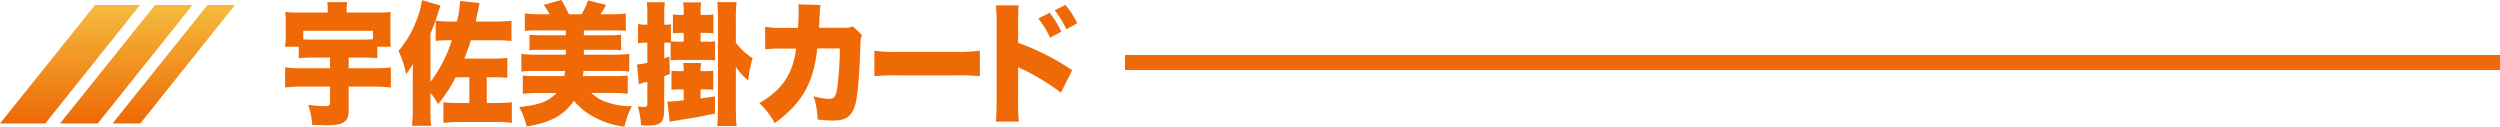 <svg xmlns="http://www.w3.org/2000/svg" xmlns:xlink="http://www.w3.org/1999/xlink" width="1000" height="50.648" viewBox="0 0 1000 50.648">
  <defs>
    <linearGradient id="linear-gradient" x1="0.5" x2="0.5" y2="1" gradientUnits="objectBoundingBox">
      <stop offset="0" stop-color="#f4bc3e"/>
      <stop offset="1" stop-color="#ef6906"/>
    </linearGradient>
  </defs>
  <g id="グループ_12377" data-name="グループ 12377" transform="translate(20957 -1367)">
    <g id="グループ_12374" data-name="グループ 12374" transform="translate(-20843 1367)">
      <path id="パス_20110" data-name="パス 20110" d="M1252.229,2840.894a17.631,17.631,0,0,0-.238-3.379h7.986a22.685,22.685,0,0,0-.191,3.379v.792h11.929a55.756,55.756,0,0,0,5.7-.21c-.094,1.161-.141,2.27-.141,4.173v5.49a38.414,38.414,0,0,0,.188,4.227h-5.417v4.594a52.4,52.4,0,0,0-5.609-.264h-5.847v4.278H1271a42.7,42.7,0,0,0,6.463-.369v8.079a54.775,54.775,0,0,0-6.51-.369h-10.363v9.875c0,4.118-2.28,5.6-8.555,5.6-1.046,0-3.659-.108-6.036-.211a29.158,29.158,0,0,0-1.614-7.974,56.144,56.144,0,0,0,7.127.527c1.237,0,1.615-.37,1.615-1.636v-6.18h-11.453a45.764,45.764,0,0,0-6.513.369V2863.6a42.871,42.871,0,0,0,6.416.369h11.549V2859.7H1246.1a52.819,52.819,0,0,0-5.467.264v-4.594h-5.513a28.94,28.94,0,0,0,.285-4.278v-5.438a35.784,35.784,0,0,0-.189-4.173,54.758,54.758,0,0,0,5.656.21h11.359Zm18.061,8.081h-27.851v3.433c2,.1,2.424.1,3.708.1h20.247c1.235,0,2.233-.053,3.9-.158Z" transform="translate(-1235.119 -2836.668)" fill="#ef6906"/>
      <path id="パス_20111" data-name="パス 20111" d="M1303.324,2860.37a52.348,52.348,0,0,0,6.272-.265v7.976a45.361,45.361,0,0,0-6.272-.264h-1.949v10.3h4.182c1.806,0,3.661-.107,5.846-.266v8.24a41.766,41.766,0,0,0-7.177-.37h-12.452a63.789,63.789,0,0,0-7.747.37v-8.24c2,.159,4.088.266,6.036.266h4.324v-10.3h-5.465a59.416,59.416,0,0,1-7.034,10.775,27.146,27.146,0,0,0-3.043-4.542v7.181a44.608,44.608,0,0,0,.286,6.02h-7.653a60.892,60.892,0,0,0,.285-6.336v-12.991c0-2.747,0-3.169.1-5.388a38.273,38.273,0,0,1-2.757,4.067,38.833,38.833,0,0,0-3.042-9.347,39.874,39.874,0,0,0,6.891-11.46,36.026,36.026,0,0,0,2.519-8.819l7.413,2.165c-.428,1.109-.428,1.109-1.14,3.379-.808,2.643-1.759,5.124-2.9,7.869v19.277a54.732,54.732,0,0,0,8.555-16.635,45.779,45.779,0,0,0-6.463.264v-8.081a51.086,51.086,0,0,0,6.558.318h1.948a40.577,40.577,0,0,0,1.237-8.241l7.842.847c-.286,1.055-.428,1.743-.762,3.592-.284,1.425-.474,2.218-.807,3.8h7.6a56.356,56.356,0,0,0,6.7-.318v8.132a48.486,48.486,0,0,0-6.7-.316h-9.554c-.76,2.481-1.615,4.805-2.613,7.34Z" transform="translate(-1220.663 -2836.921)" fill="#ef6906"/>
      <path id="パス_20112" data-name="パス 20112" d="M1305.256,2865.3c-2,0-3.709.106-5.42.264v-7.076a39.344,39.344,0,0,0,5.42.317h12.356v-1.955h-10.123a36.627,36.627,0,0,0-4.419.21v-6.231a33.724,33.724,0,0,0,4.419.211h10.123v-1.953h-10.979a51.943,51.943,0,0,0-5.418.21v-6.971a39.581,39.581,0,0,0,5.418.317h4.514a33.609,33.609,0,0,0-2.377-3.748l7.082-1.956c1.189,2.06,2.235,4.014,2.995,5.7h5.085a31.137,31.137,0,0,0,2.568-5.544l7.224,1.8a42.882,42.882,0,0,1-2.233,3.748h4.705a36.767,36.767,0,0,0,5.417-.317v6.971a50.179,50.179,0,0,0-5.417-.21h-11.36v1.953h10.455a34.192,34.192,0,0,0,4.421-.211v6.231a36.154,36.154,0,0,0-4.421-.21h-10.455v1.955h12.738a36.543,36.543,0,0,0,5.418-.317v7.076a36.1,36.1,0,0,0-5.418-.264h-12.88c-.1.951-.142,1.269-.238,2.06h12.5a48.537,48.537,0,0,0,5.42-.211v7.289a50.954,50.954,0,0,0-6.037-.318h-8.506a15.941,15.941,0,0,0,6.178,3.7,28.814,28.814,0,0,0,9.981,1.584,39.884,39.884,0,0,0-2.948,8.187,32.884,32.884,0,0,1-11.928-3.751,25.59,25.59,0,0,1-8.27-6.6c-3.992,5.81-9.22,8.662-18.869,10.3a33.968,33.968,0,0,0-2.994-7.814c7.842-.739,11.74-2.219,14.924-5.6H1306.4a49.518,49.518,0,0,0-5.989.318v-7.289a52.053,52.053,0,0,0,5.371.211h11.263c.144-1,.191-1.322.238-2.06Z" transform="translate(-1205.286 -2836.938)" fill="#ef6906"/>
      <path id="パス_20113" data-name="パス 20113" d="M1344.542,2853.781a18.092,18.092,0,0,0-1.9-.054h-.666v6.286c.76-.265,1.093-.37,2.092-.74l.141,6.97c-1.14.475-1.425.581-2.233.9v13.1c0,5.387-1.282,6.653-6.607,6.653-.474,0-1.378-.051-2.661-.1a34.369,34.369,0,0,0-1.284-7.606,20.389,20.389,0,0,0,2.663.265c.949,0,1.14-.265,1.14-1.639v-8.449a26.893,26.893,0,0,0-3.375,1l-.76-7.923a26.826,26.826,0,0,0,4.135-.634v-8.08h-.475a27.079,27.079,0,0,0-3.279.211v-7.657a21.632,21.632,0,0,0,3.375.264h.38v-3.539a41.843,41.843,0,0,0-.238-5.439h7.224a40.23,40.23,0,0,0-.238,5.439v3.539h.666a12.458,12.458,0,0,0,2-.157v6.811a32.314,32.314,0,0,0,3.756.158h1.378v-3.539h-.569a35.9,35.9,0,0,0-3.756.16v-7.553a22.494,22.494,0,0,0,3.756.211h.569v-1.057a20.058,20.058,0,0,0-.238-3.961h7.224a22.838,22.838,0,0,0-.238,4.173v.845h1.331a22.771,22.771,0,0,0,3.8-.211v7.553a36.9,36.9,0,0,0-3.8-.16h-1.331v3.539h1.948a23.732,23.732,0,0,0,3.85-.21v7.657a38.189,38.189,0,0,0-3.85-.158h-10.075a38.188,38.188,0,0,0-3.85.158Zm13.307,11.353a22.837,22.837,0,0,0,3.754-.211v7.658a37.146,37.146,0,0,0-3.754-.158h-1.331v3.643c3.421-.476,3.421-.476,5.751-.845v6.866c-4.752,1-7.891,1.584-11.218,2.111-1.711.265-3.469.581-5.275.845-.477.106-.951.213-1.617.37l-.9-8.133h.76c.808,0,1.235-.052,3.612-.264a15.677,15.677,0,0,1,2.139-.211v-4.382h-1.093c-1.664,0-2.519.053-3.8.158v-7.658a23.5,23.5,0,0,0,3.8.211h1.093a30.2,30.2,0,0,0-.191-3.275h7.13a20.78,20.78,0,0,0-.191,3.275Zm12.785,14.787c0,3.011.094,4.912.285,7.182h-7.747c.191-2.217.285-4.329.285-7.182v-35.7a49.238,49.238,0,0,0-.285-6.707h7.747a49.148,49.148,0,0,0-.285,6.707v9.56a26.7,26.7,0,0,0,6.7,6.178,44.594,44.594,0,0,0-1.758,8.925,28.338,28.338,0,0,1-4.943-5.44Z" transform="translate(-1190.285 -2836.668)" fill="#ef6906"/>
      <path id="パス_20114" data-name="パス 20114" d="M1379.925,2847.526c.142-2.059.236-5.122.236-6.759a16.61,16.61,0,0,0-.141-2.64l8.933.264c-.238,1.215-.238,1.372-.522,6.39-.047,1.426-.047,1.426-.142,2.693h10.361a6.273,6.273,0,0,0,3.185-.581l3.706,3.59c-.522,1.057-.618,1.479-.665,3.908-.333,11.3-1.046,20.123-2,23.607-1.379,4.91-3.661,6.6-8.936,6.6a50.177,50.177,0,0,1-6.225-.423,28.537,28.537,0,0,0-1.617-9.294,24.758,24.758,0,0,0,6.178,1.055c2.281,0,2.852-.845,3.47-5.44a135.322,135.322,0,0,0,.9-14.734h-9.079a50.3,50.3,0,0,1-.712,5.282c-2.092,10.668-6.607,17.534-16.255,24.609a29.934,29.934,0,0,0-6.178-8.026c6.319-3.7,9.98-7.446,12.356-12.78a30.39,30.39,0,0,0,2.377-9.029h-5.942a44.057,44.057,0,0,0-6.416.314l-.047-9.029a33.451,33.451,0,0,0,6.6.421Z" transform="translate(-1174.71 -2836.383)" fill="#ef6906"/>
      <path id="パス_20115" data-name="パス 20115" d="M1395.8,2850.761a60.7,60.7,0,0,0,9.745.475h22.717a70.265,70.265,0,0,0,9.743-.475v10.192a82.691,82.691,0,0,0-9.79-.317h-22.624a90.434,90.434,0,0,0-9.792.317Z" transform="translate(-1160.058 -2830.481)" fill="#ef6906"/>
      <path id="パス_20116" data-name="パス 20116" d="M1428.955,2884.955c.189-2.219.24-3.749.286-8.08v-30.736a60.7,60.7,0,0,0-.335-7.659h9.174c-.191,1.375-.191,2.219-.238,7.711v7.236a96.712,96.712,0,0,1,21.625,10.983l-4.515,8.978a87.286,87.286,0,0,0-14.971-9.189,13.65,13.65,0,0,1-1.713-.792,1.3,1.3,0,0,1-.427-.262v13.729a73.959,73.959,0,0,0,.285,8.08Zm21.482-43.516a37.979,37.979,0,0,1,4.7,7.553l-4.514,2.428a36.2,36.2,0,0,0-4.705-7.708Zm6.322-3.168a37.262,37.262,0,0,1,4.752,7.339l-4.372,2.378a40.965,40.965,0,0,0-4.657-7.553Z" transform="translate(-1144.59 -2836.315)" fill="#ef6906"/>
    </g>
    <rect id="長方形_3875" data-name="長方形 3875" width="550" height="6" transform="translate(-20507 1389)" fill="#ef6906"/>
    <path id="パス_24719" data-name="パス 24719" d="M556,0h18L536.105,47.393H518Z" transform="translate(-21475 1369)" fill="url(#linear-gradient)"/>
    <path id="パス_24720" data-name="パス 24720" d="M559,0h15L536.105,47.393H521Z" transform="translate(-21454 1369)" fill="url(#linear-gradient)"/>
    <path id="パス_24721" data-name="パス 24721" d="M563,0h11L536.105,47.393H525Z" transform="translate(-21437 1369)" fill="url(#linear-gradient)"/>
  </g>
</svg>
